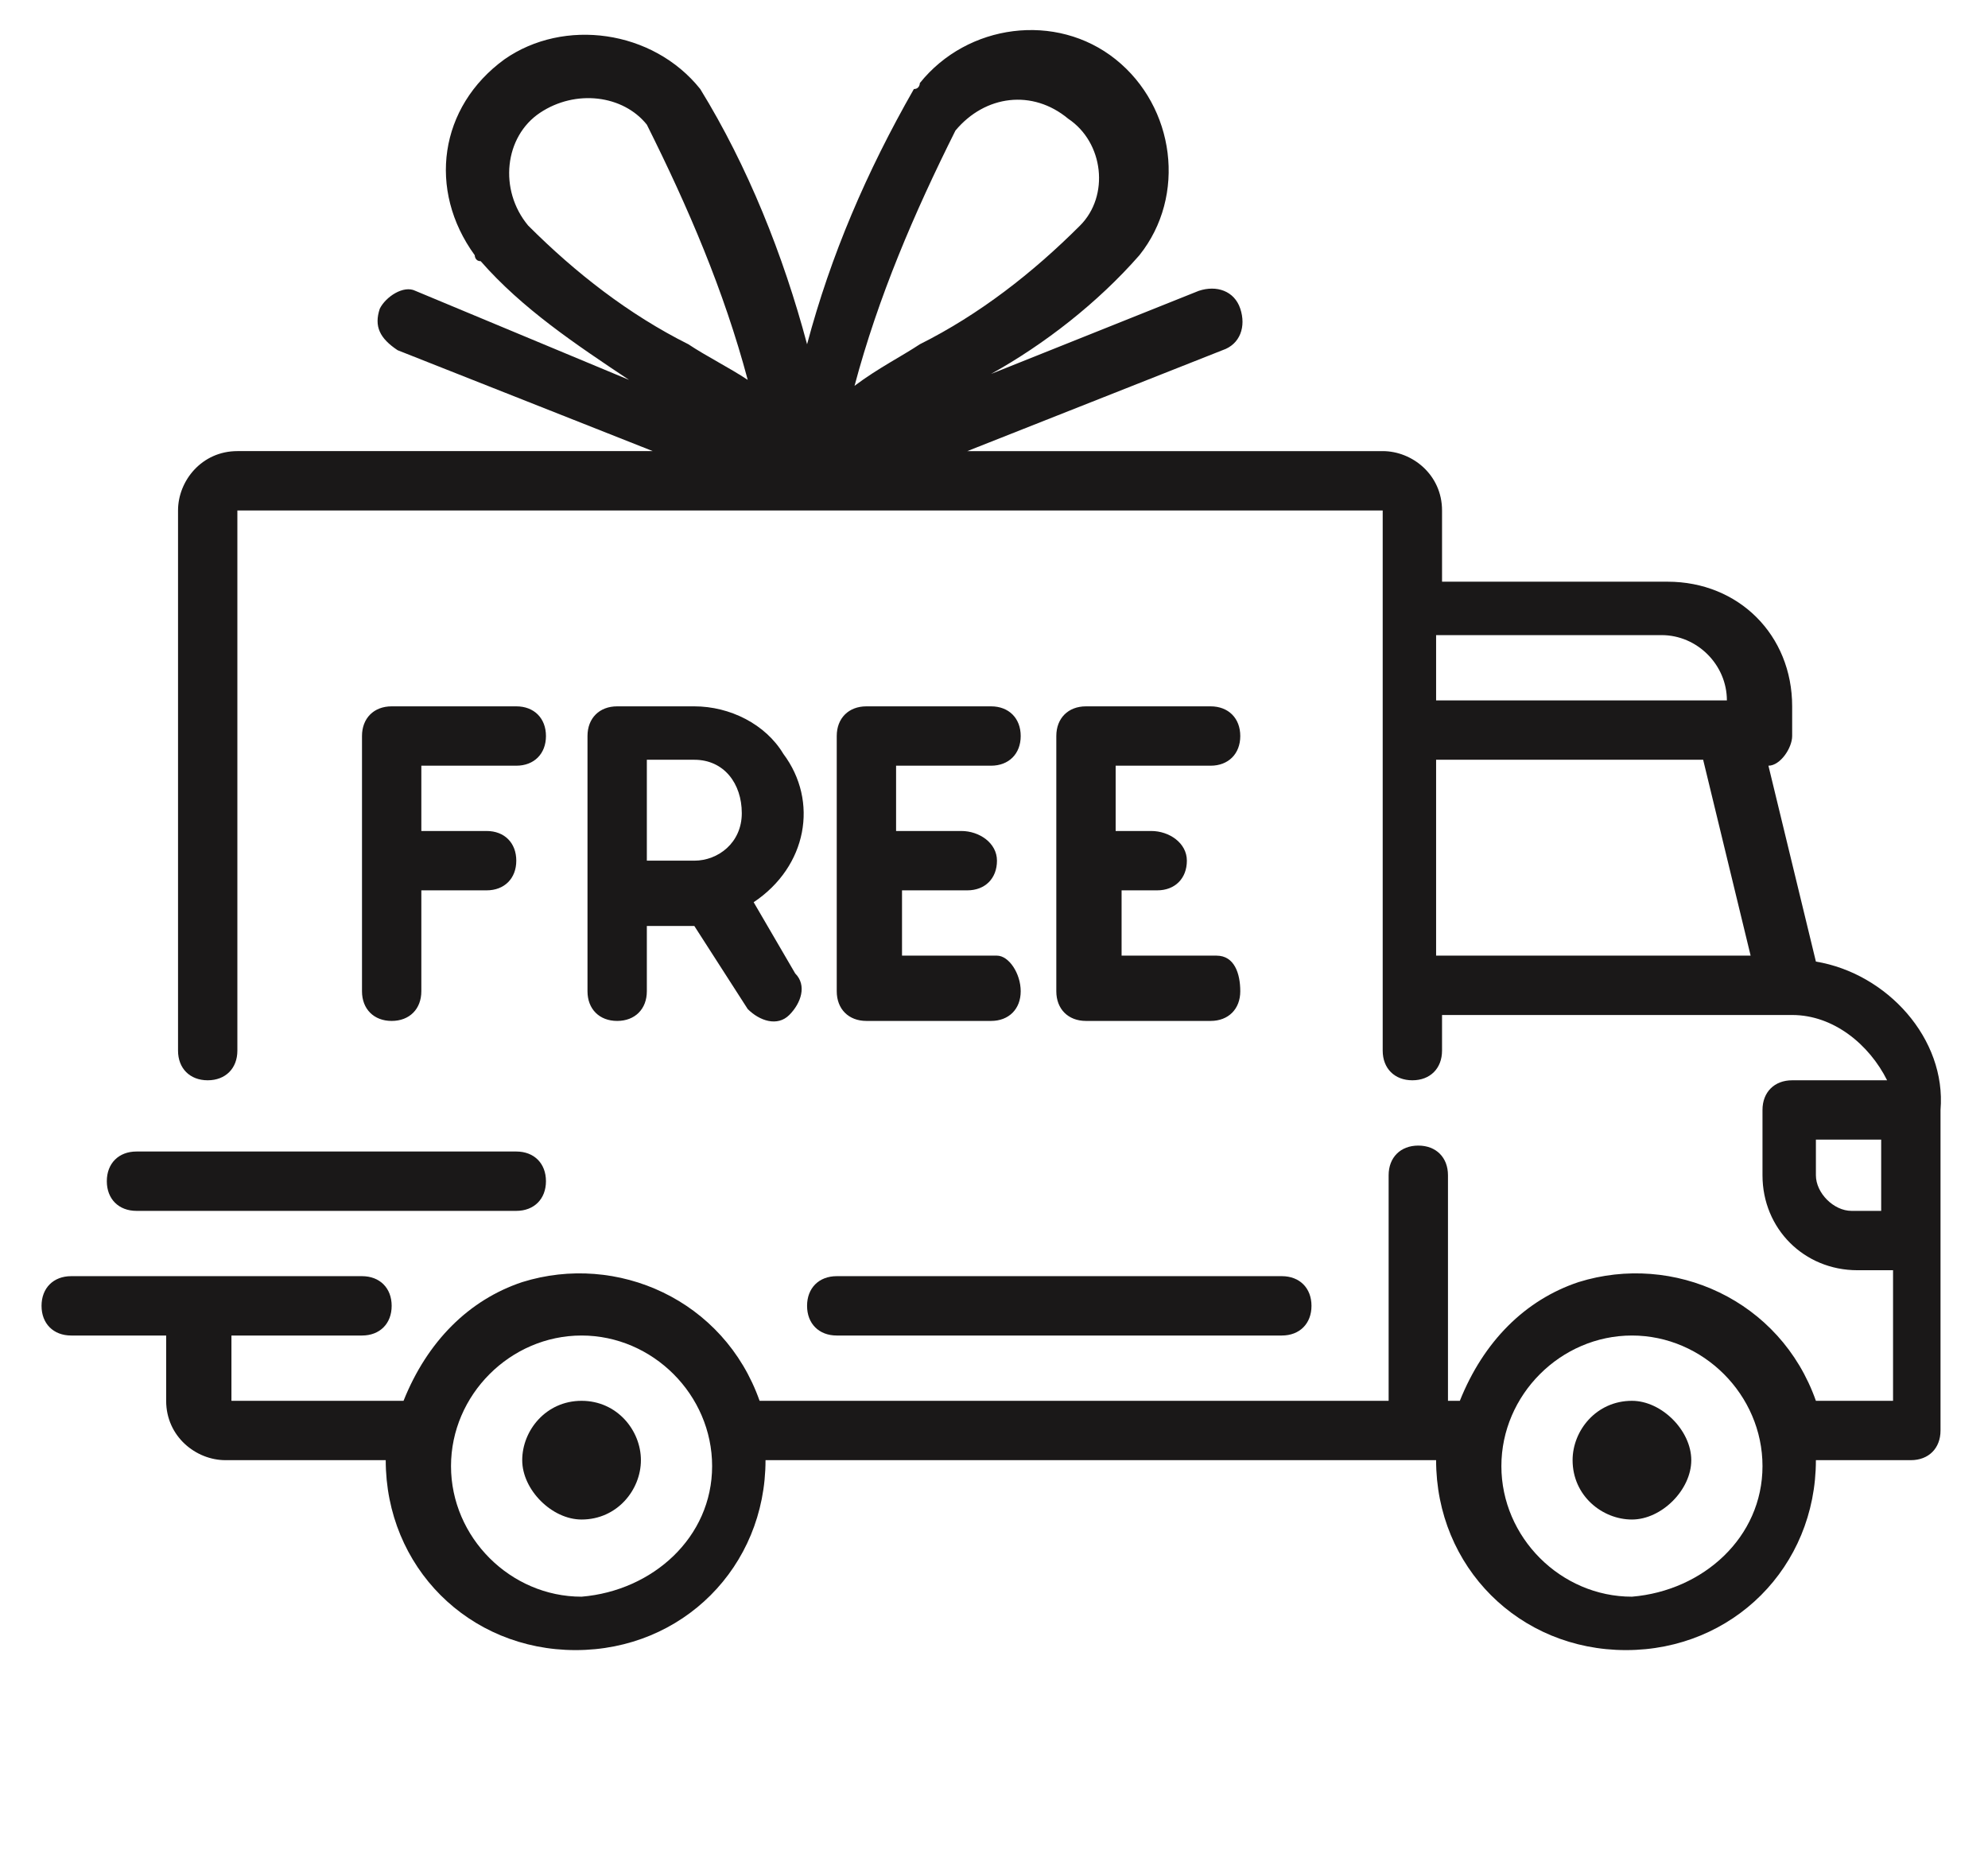 <?xml version="1.0" encoding="utf-8"?>
<!-- Generator: Adobe Illustrator 27.7.0, SVG Export Plug-In . SVG Version: 6.00 Build 0)  -->
<svg version="1.1" id="Layer_1" xmlns="http://www.w3.org/2000/svg" xmlns:xlink="http://www.w3.org/1999/xlink" x="0px" y="0px"
	 viewBox="0 0 33.5 31.3" style="enable-background:new 0 0 33.5 31.3;" xml:space="preserve">
<style type="text/css">
	.st0{fill:#FF6B00;}
	.st1{fill:#FFFFFF;}
	.st2{enable-background:new    ;}
	.st3{fill:#4AB6A2;}
	.st4{fill:#1A1818;}
</style>
<g id="Path_279_00000177475547129334402320000004355525984315430533_">
	<path class="st4" d="M30.6,16.2l-0.8-3.3c0.2,0,0.4-0.3,0.4-0.5v-0.5c0-1.2-0.9-2.1-2.1-2.1h-3.8V8.6c0-0.6-0.5-1-1-1h-7l4.3-1.7
		c0.3-0.1,0.4-0.4,0.3-0.7c-0.1-0.3-0.4-0.4-0.7-0.3l-3.5,1.4c0.9-0.5,1.8-1.2,2.5-2c0.8-1,0.6-2.5-0.4-3.3s-2.5-0.6-3.3,0.4
		c0,0,0,0.1-0.1,0.1c-0.8,1.4-1.4,2.8-1.8,4.3c-0.4-1.5-1-3-1.8-4.3C11,0.5,9.5,0.3,8.5,1C7.4,1.8,7.2,3.2,8,4.3c0,0,0,0.1,0.1,0.1
		c0.7,0.8,1.6,1.4,2.5,2L7,4.9C6.8,4.8,6.5,5,6.4,5.2c-0.1,0.3,0,0.5,0.3,0.7l4.3,1.7h-7c-0.6,0-1,0.5-1,1v9.1
		c0,0.3,0.2,0.5,0.5,0.5s0.5-0.2,0.5-0.5V8.6c0,0,0,0,0,0c0,0,0,0,0,0h19.3c0,0,0,0,0,0l0,0v9.1c0,0.3,0.2,0.5,0.5,0.5
		s0.5-0.2,0.5-0.5v-0.6h5.9c0.7,0,1.3,0.5,1.6,1.1h-1.6c-0.3,0-0.5,0.2-0.5,0.5v1.1c0,0.9,0.7,1.6,1.6,1.6c0,0,0,0,0,0h0.6v2.2h-1.3
		c-0.6-1.7-2.4-2.5-4-2c-0.9,0.3-1.6,1-2,2h-0.2v-3.8c0-0.3-0.2-0.5-0.5-0.5s-0.5,0.2-0.5,0.5v3.8H12.8c-0.6-1.7-2.4-2.5-4-2
		c-0.9,0.3-1.6,1-2,2H3.9c0,0,0,0,0,0l0,0v-1.1h2.2c0.3,0,0.5-0.2,0.5-0.5s-0.2-0.5-0.5-0.5H1.2c-0.3,0-0.5,0.2-0.5,0.5
		s0.2,0.5,0.5,0.5h1.6v1.1c0,0.6,0.5,1,1,1h2.7c0,0,0,0,0,0c0,1.8,1.4,3.2,3.2,3.2c1.8,0,3.2-1.4,3.2-3.2c0,0,0,0,0,0c0,0,0,0,0,0
		h11.3c0,0,0,0,0,0c0,1.8,1.4,3.2,3.2,3.2c1.8,0,3.2-1.4,3.2-3.2c0,0,0,0,0,0h1.6c0.3,0,0.5-0.2,0.5-0.5v-5.4
		C32.8,17.5,31.8,16.4,30.6,16.2z M11.6,5.8c-1-0.5-1.9-1.2-2.7-2C8.4,3.2,8.5,2.3,9.1,1.9c0.6-0.4,1.4-0.3,1.8,0.2
		c0.7,1.4,1.3,2.8,1.7,4.3C12.3,6.2,11.9,6,11.6,5.8L11.6,5.8z M14.4,6.5c0.4-1.5,1-2.9,1.7-4.3c0.5-0.6,1.3-0.7,1.9-0.2
		c0.6,0.4,0.7,1.3,0.2,1.8c-0.8,0.8-1.7,1.5-2.7,2C15.2,6,14.8,6.2,14.4,6.5z M24.2,10.7H28c0.6,0,1.1,0.5,1.1,1.1v0h-4.9V10.7
		L24.2,10.7z M24.2,16.1v-3.3h4.5l0.8,3.3L24.2,16.1L24.2,16.1z M9.8,26.9c-1.2,0-2.2-1-2.2-2.2c0-1.2,1-2.2,2.2-2.2s2.2,1,2.2,2.2
		l0,0C12,25.9,11,26.8,9.8,26.9z M27.5,26.9c-1.2,0-2.2-1-2.2-2.2s1-2.2,2.2-2.2s2.2,1,2.2,2.2l0,0C29.7,25.9,28.7,26.8,27.5,26.9z
		 M31.8,20.4h-0.6c-0.3,0-0.6-0.3-0.6-0.6v-0.6h1.1V20.4z"/>
</g>
<g id="Path_280_00000167390788287876815720000015668720334848118198_">
	<path class="st4" d="M9.8,23.6c-0.6,0-1,0.5-1,1s0.5,1,1,1c0.6,0,1-0.5,1-1C10.8,24.1,10.4,23.6,9.8,23.6z M27.5,23.6
		c-0.6,0-1,0.5-1,1c0,0.6,0.5,1,1,1s1-0.5,1-1C28.5,24.1,28,23.6,27.5,23.6L27.5,23.6z M21.6,21.5h-7.5c-0.3,0-0.5,0.2-0.5,0.5
		s0.2,0.5,0.5,0.5h7.5c0.3,0,0.5-0.2,0.5-0.5S21.9,21.5,21.6,21.5z M8.7,19.4H2.3c-0.3,0-0.5,0.2-0.5,0.5s0.2,0.5,0.5,0.5h6.4
		c0.3,0,0.5-0.2,0.5-0.5S9,19.4,8.7,19.4L8.7,19.4z M8.7,11.9H6.6c-0.3,0-0.5,0.2-0.5,0.5v4.3c0,0.3,0.2,0.5,0.5,0.5
		s0.5-0.2,0.5-0.5V15h1.1c0.3,0,0.5-0.2,0.5-0.5S8.5,14,8.2,14H7.1v-1.1h1.6c0.3,0,0.5-0.2,0.5-0.5S9,11.9,8.7,11.9L8.7,11.9z
		 M12.7,15.2c0.9-0.6,1.1-1.7,0.5-2.5c-0.3-0.5-0.9-0.8-1.5-0.8h-1.3c-0.3,0-0.5,0.2-0.5,0.5v4.3c0,0.3,0.2,0.5,0.5,0.5
		s0.5-0.2,0.5-0.5v-1.1h0.8l0.9,1.4c0.2,0.2,0.5,0.3,0.7,0.1c0.2-0.2,0.3-0.5,0.1-0.7l0,0L12.7,15.2L12.7,15.2z M11.7,14.5h-0.8
		v-1.7h0.8c0.5,0,0.8,0.4,0.8,0.9C12.5,14.2,12.1,14.5,11.7,14.5L11.7,14.5z M16.8,16.1h-1.6V15h0h1.1c0.3,0,0.5-0.2,0.5-0.5
		S16.5,14,16.2,14h-1.1h0v-1.1h1.6c0.3,0,0.5-0.2,0.5-0.5s-0.2-0.5-0.5-0.5h-2.1c-0.3,0-0.5,0.2-0.5,0.5v4.3c0,0.3,0.2,0.5,0.5,0.5
		h2.1c0.3,0,0.5-0.2,0.5-0.5S17,16.1,16.8,16.1L16.8,16.1z M20.5,16.1h-1.6V15h0.6c0.3,0,0.5-0.2,0.5-0.5S19.7,14,19.4,14h-0.6v-1.1
		h1.6c0.3,0,0.5-0.2,0.5-0.5s-0.2-0.5-0.5-0.5h-2.1c-0.3,0-0.5,0.2-0.5,0.5v4.3c0,0.3,0.2,0.5,0.5,0.5h2.1c0.3,0,0.5-0.2,0.5-0.5
		S20.8,16.1,20.5,16.1L20.5,16.1z"/>
</g>
</svg>
